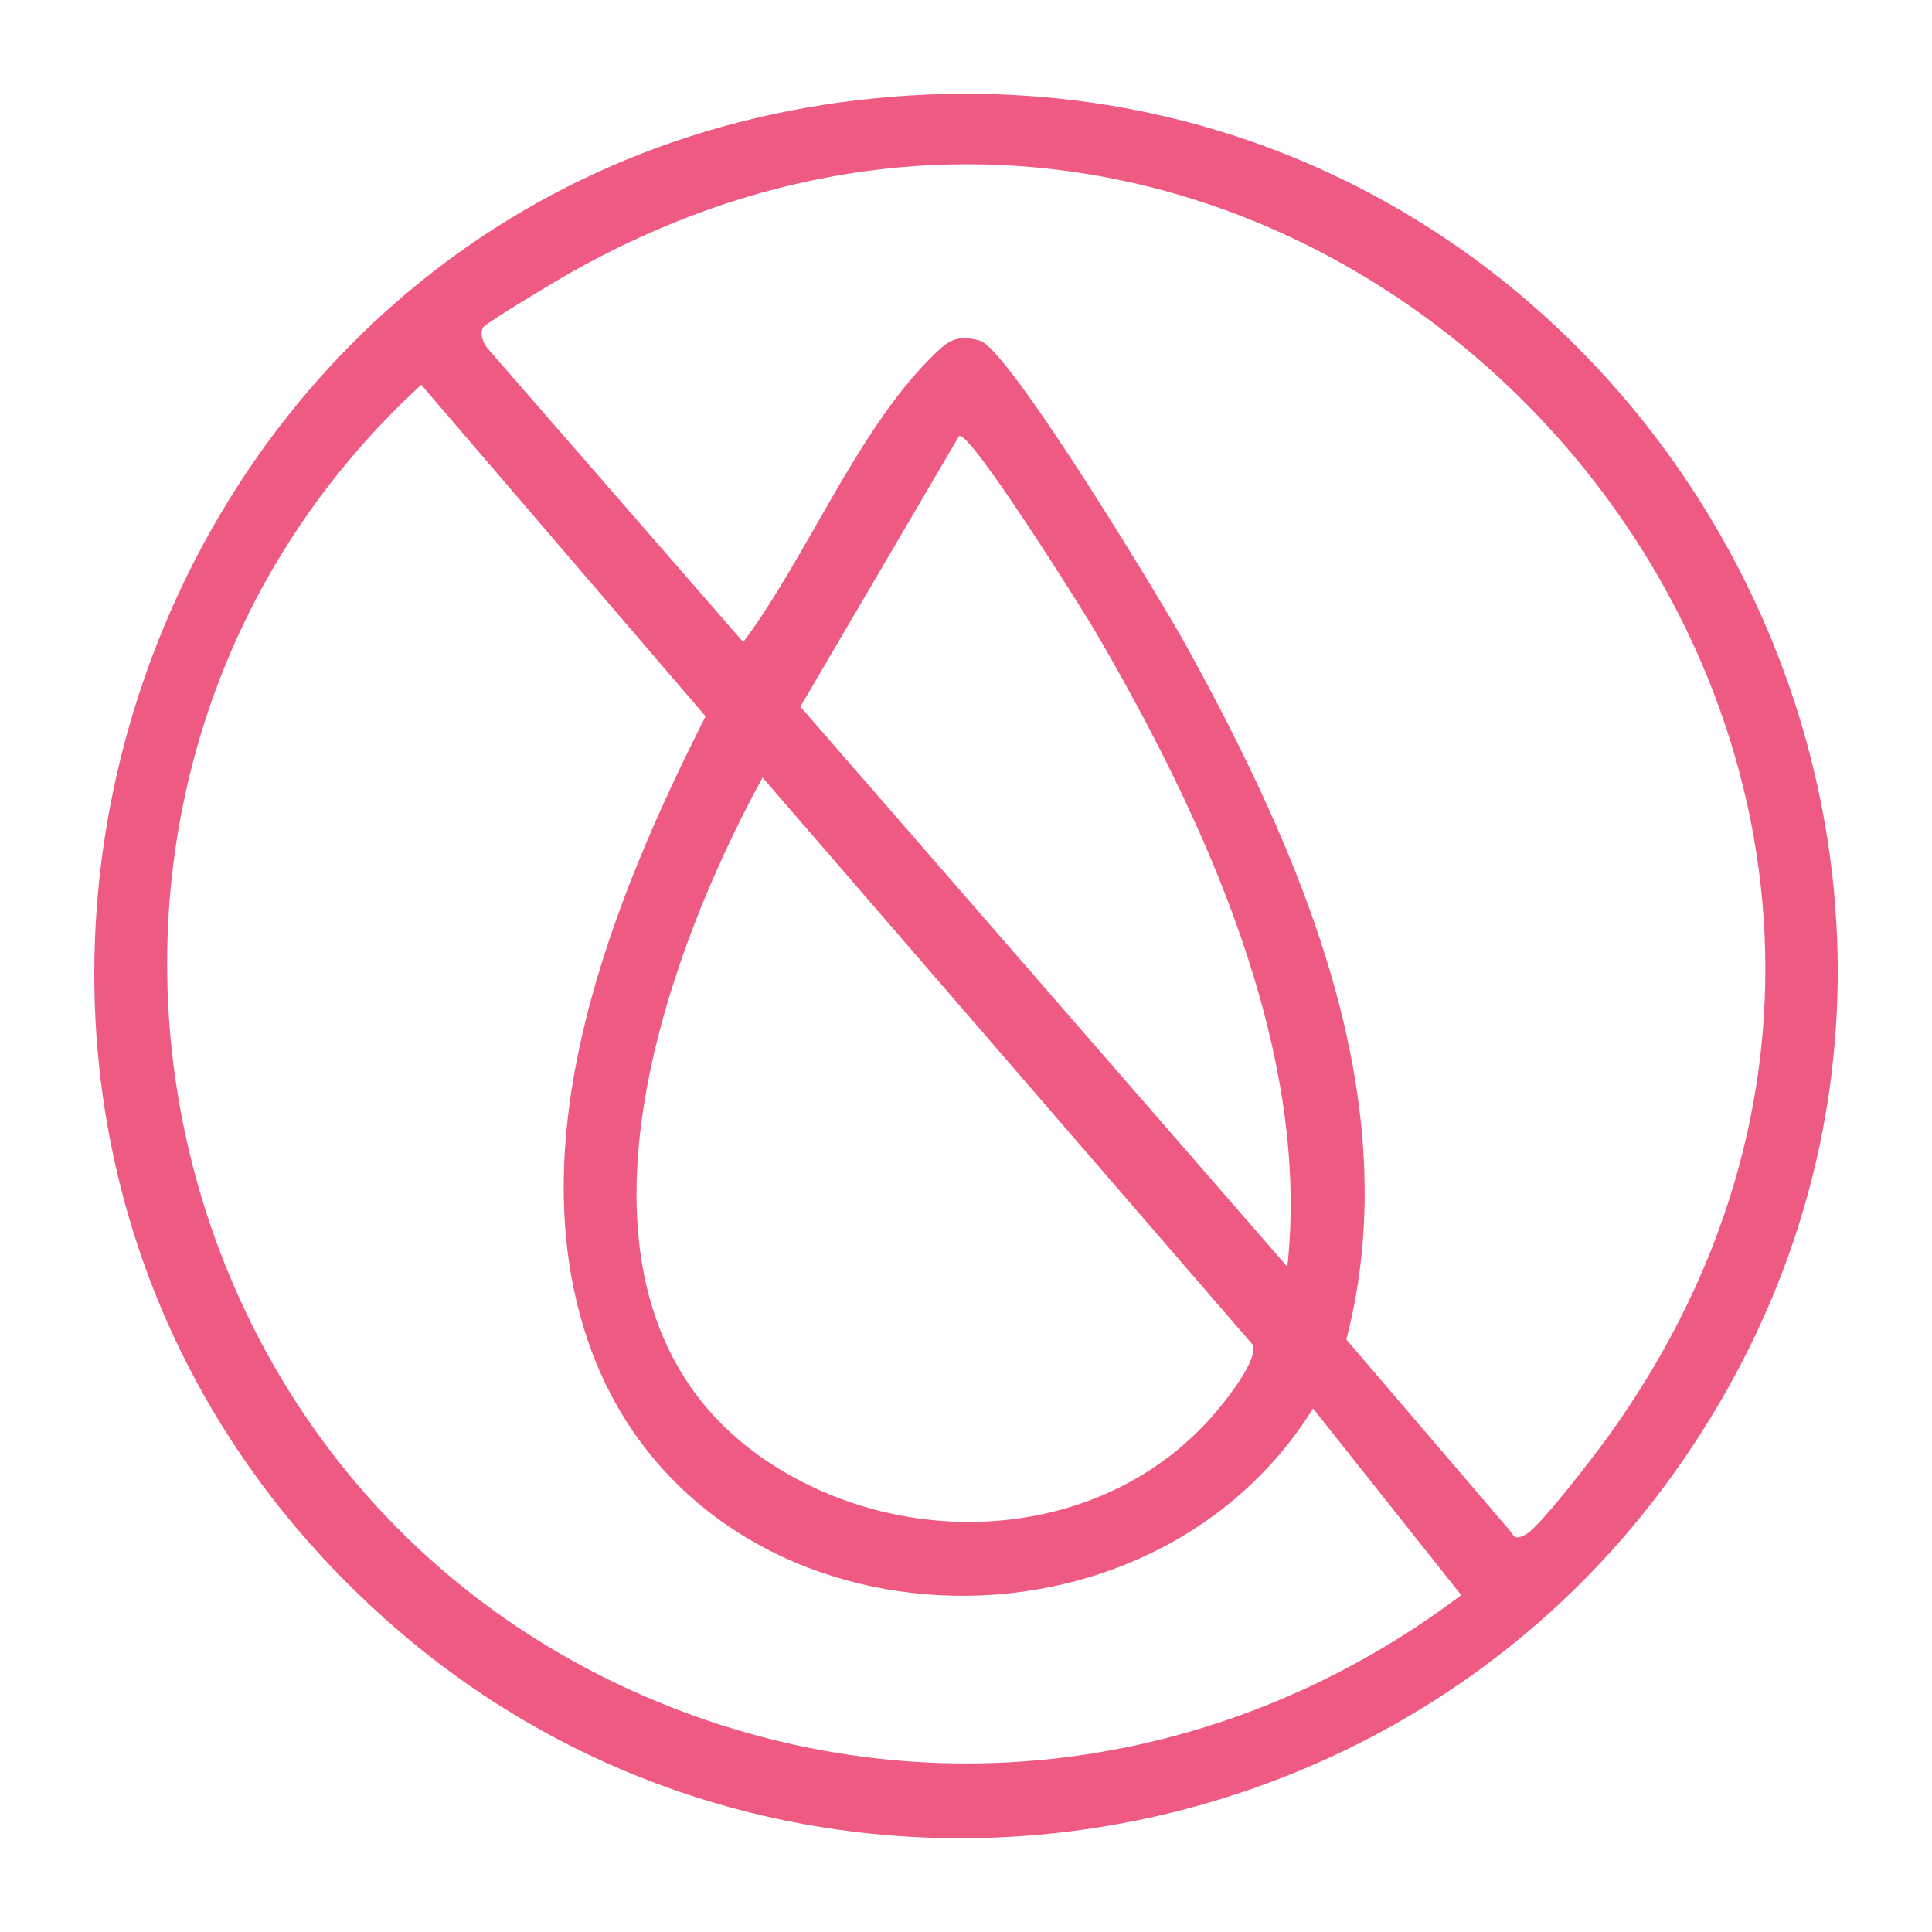 <svg xmlns="http://www.w3.org/2000/svg" fill="none" viewBox="0 0 92 92" height="92" width="92">
<path fill="#EF5A82" d="M42.538 4.603C77.636 1.828 100.289 41.495 79.651 70.236C65.611 89.786 37.389 93.472 18.983 77.657C-8.884 53.71 5.867 7.504 42.538 4.603ZM23.009 15.588C22.825 15.901 23.015 16.379 23.264 16.643L35.392 30.575C38.358 26.616 40.811 20.541 44.283 17.084C45.046 16.324 45.454 15.861 46.675 16.229C48.061 16.649 55.32 28.631 56.451 30.682C61.904 40.572 67.096 52.302 64.112 63.787L71.901 72.889C72.14 73.29 72.266 73.275 72.662 73.067C73.321 72.72 75.974 69.245 76.584 68.399C100.498 35.199 62.505 -7.093 27.06 13.046C26.524 13.349 23.132 15.379 23.009 15.588ZM62.526 67.074C54.384 80.086 32.991 78.749 27.968 63.765C24.69 53.995 29.192 42.811 33.599 34.111L20.059 18.323C-0.144 36.889 5.87 70.487 31.262 81.015C44.178 86.37 58.497 84.324 69.583 75.958L62.526 67.071V67.074ZM61.303 60.325C62.437 49.922 57.298 38.885 52.158 30.066C51.692 29.262 46.16 20.43 45.669 20.765L38.113 33.651L61.303 60.325ZM36.312 37.024C31.268 46.273 25.696 62.355 36.549 69.595C43.154 73.999 52.649 73.456 57.923 67.215C58.392 66.657 59.978 64.695 59.635 64.014L36.312 37.024Z"></path>
</svg>
